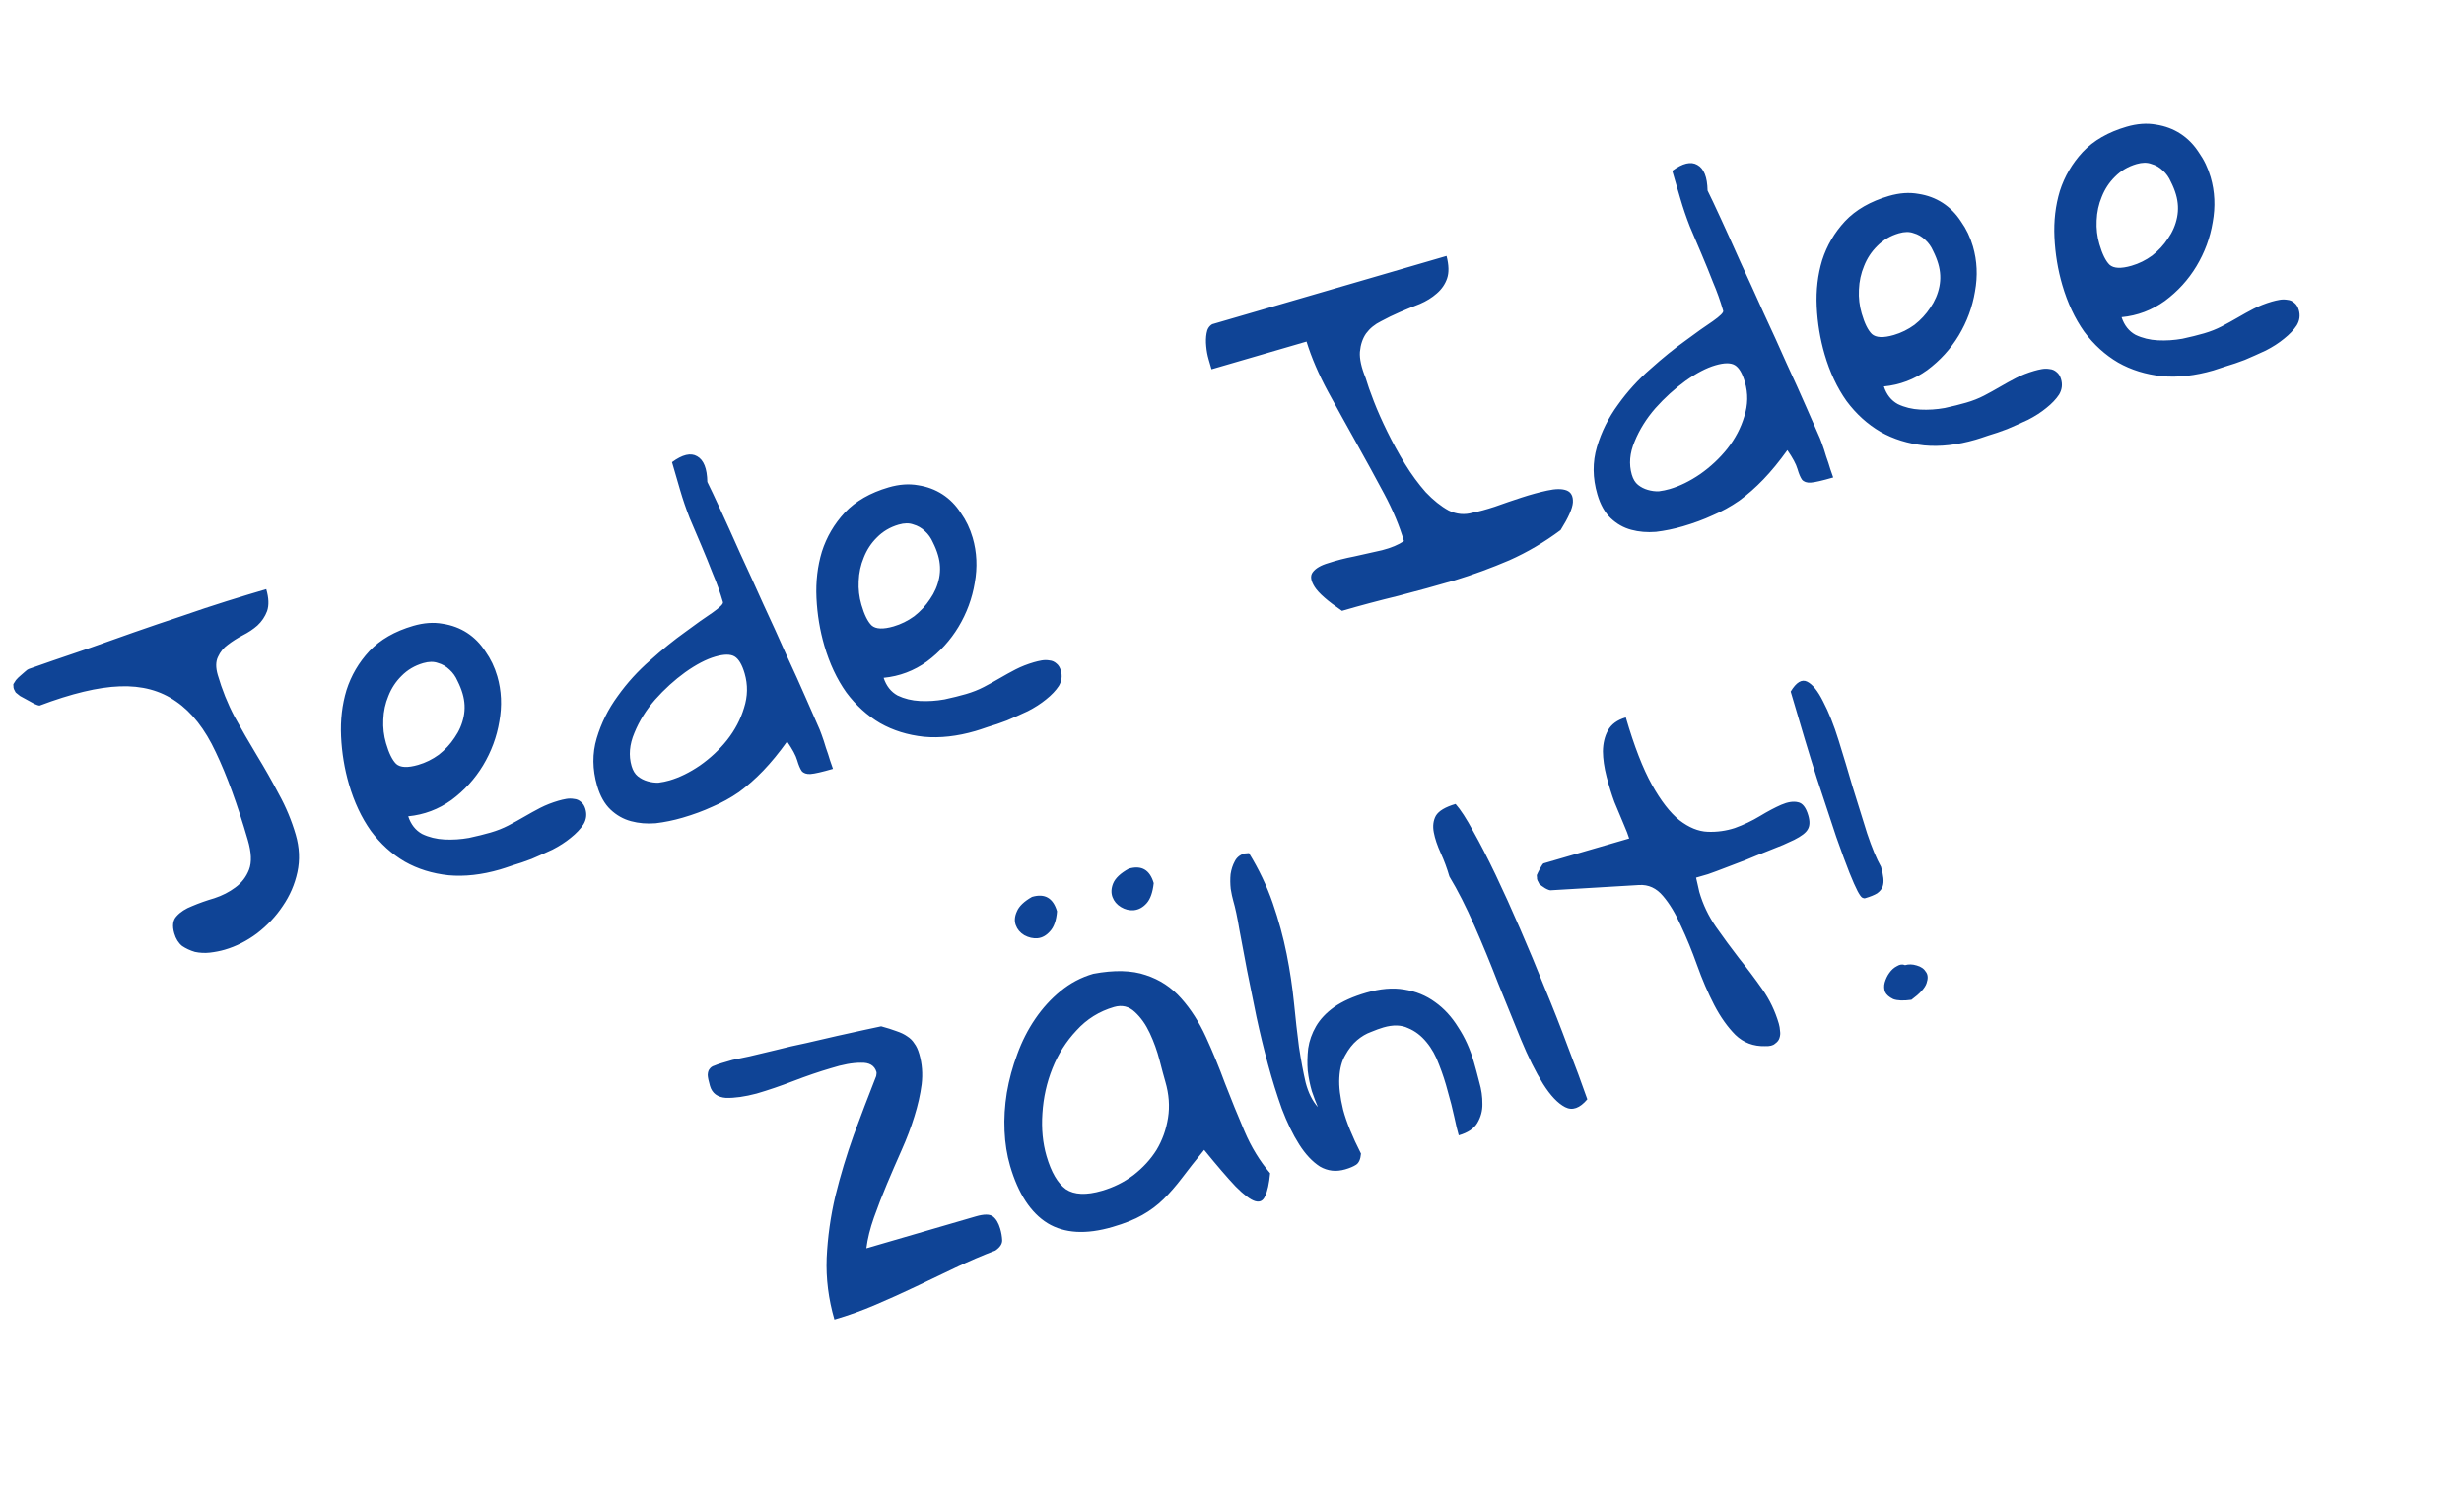 <?xml version="1.0" encoding="UTF-8"?>
<svg xmlns="http://www.w3.org/2000/svg" width="141" height="86" viewBox="0 0 141 86" fill="none">
  <path d="M9.974 53.417C9.846 52.978 9.891 52.648 10.108 52.425C10.321 52.187 10.617 51.995 10.998 51.849C11.39 51.682 11.814 51.532 12.269 51.399C12.719 51.251 13.118 51.046 13.465 50.786C13.829 50.522 14.091 50.181 14.252 49.764C14.412 49.347 14.389 48.781 14.18 48.066C13.588 46.034 12.977 44.361 12.348 43.046C11.734 41.726 10.976 40.757 10.072 40.138C9.186 39.515 8.115 39.228 6.859 39.276C5.62 39.32 4.088 39.687 2.261 40.378C2.208 40.376 2.11 40.342 1.968 40.278C1.842 40.209 1.705 40.134 1.559 40.053C1.412 39.973 1.275 39.898 1.149 39.829C1.035 39.739 0.954 39.674 0.908 39.635C0.882 39.607 0.864 39.577 0.855 39.544C0.824 39.5 0.8 39.446 0.781 39.381C0.771 39.348 0.768 39.305 0.77 39.252C0.76 39.219 0.759 39.184 0.766 39.147C0.8 39.084 0.849 39.008 0.911 38.92C0.99 38.826 1.079 38.739 1.178 38.657C1.289 38.554 1.381 38.474 1.452 38.418C1.536 38.341 1.602 38.295 1.651 38.281C1.955 38.175 2.411 38.016 3.019 37.803C3.643 37.586 4.349 37.345 5.136 37.081C5.918 36.8 6.757 36.503 7.653 36.189C8.565 35.87 9.471 35.562 10.372 35.264C11.284 34.946 12.152 34.658 12.976 34.4C13.816 34.138 14.57 33.909 15.236 33.715C15.383 34.219 15.399 34.638 15.284 34.971C15.165 35.287 14.98 35.562 14.731 35.793C14.492 36.004 14.212 36.191 13.889 36.355C13.583 36.515 13.301 36.694 13.041 36.893C12.793 37.071 12.605 37.303 12.476 37.587C12.343 37.855 12.338 38.2 12.461 38.623C12.707 39.468 13.027 40.265 13.422 41.014C13.832 41.758 14.259 42.498 14.703 43.233C15.141 43.951 15.558 44.685 15.952 45.434C16.363 46.178 16.687 46.956 16.924 47.769C17.137 48.5 17.168 49.214 17.018 49.91C16.868 50.606 16.589 51.252 16.181 51.846C15.789 52.437 15.297 52.959 14.707 53.413C14.127 53.846 13.513 54.157 12.863 54.347C12.603 54.423 12.319 54.479 12.013 54.515C11.722 54.547 11.436 54.533 11.155 54.474C10.884 54.394 10.64 54.281 10.42 54.133C10.213 53.964 10.064 53.725 9.974 53.417ZM19.967 44.872C19.712 43.995 19.562 43.087 19.517 42.147C19.473 41.208 19.576 40.323 19.828 39.492C20.096 38.656 20.531 37.911 21.135 37.26C21.754 36.603 22.592 36.121 23.649 35.813C24.25 35.638 24.811 35.598 25.333 35.693C25.849 35.772 26.314 35.945 26.727 36.212C27.14 36.48 27.491 36.836 27.779 37.281C28.079 37.705 28.304 38.177 28.456 38.697C28.697 39.526 28.737 40.387 28.574 41.281C28.427 42.17 28.116 43.01 27.642 43.8C27.178 44.57 26.577 45.23 25.838 45.78C25.095 46.314 24.268 46.625 23.36 46.714C23.513 47.18 23.779 47.517 24.157 47.725C24.546 47.911 24.973 48.016 25.438 48.039C25.904 48.062 26.371 48.032 26.84 47.948C27.305 47.848 27.715 47.746 28.073 47.642C28.447 47.533 28.787 47.398 29.093 47.239C29.399 47.079 29.703 46.911 30.004 46.735C30.305 46.559 30.609 46.392 30.915 46.232C31.238 46.067 31.586 45.931 31.959 45.822C32.106 45.779 32.254 45.745 32.405 45.718C32.556 45.692 32.706 45.693 32.855 45.72C32.999 45.73 33.131 45.789 33.25 45.895C33.365 45.986 33.448 46.12 33.5 46.299C33.59 46.608 33.552 46.901 33.386 47.178C33.215 47.44 32.972 47.695 32.657 47.946C32.359 48.191 32.01 48.416 31.611 48.621C31.207 48.809 30.81 48.986 30.418 49.154C30.037 49.3 29.676 49.422 29.335 49.522C29.015 49.633 28.773 49.712 28.611 49.759C27.57 50.062 26.589 50.172 25.665 50.089C24.737 49.989 23.903 49.729 23.164 49.31C22.42 48.874 21.773 48.287 21.223 47.548C20.684 46.788 20.265 45.896 19.967 44.872ZM22.09 42.535C22.255 43.104 22.449 43.497 22.671 43.715C22.91 43.927 23.329 43.946 23.93 43.771C24.353 43.648 24.746 43.454 25.11 43.189C25.469 42.908 25.771 42.582 26.015 42.211C26.276 41.836 26.449 41.433 26.535 41.002C26.622 40.571 26.601 40.137 26.473 39.698C26.402 39.454 26.304 39.209 26.18 38.964C26.071 38.713 25.922 38.501 25.73 38.328C25.534 38.138 25.311 38.009 25.062 37.94C24.824 37.851 24.543 37.854 24.218 37.948C23.73 38.09 23.317 38.334 22.977 38.68C22.648 39.005 22.398 39.386 22.226 39.825C22.049 40.246 21.951 40.698 21.933 41.179C21.91 41.644 21.962 42.096 22.09 42.535ZM34.17 44.966C33.895 44.024 33.887 43.118 34.145 42.25C34.403 41.381 34.804 40.577 35.346 39.837C35.884 39.081 36.505 38.398 37.209 37.787C37.908 37.16 38.571 36.623 39.199 36.176C39.822 35.712 40.348 35.339 40.776 35.055C41.2 34.755 41.398 34.557 41.37 34.459C41.204 33.89 41.011 33.347 40.789 32.83C40.58 32.291 40.362 31.756 40.136 31.222C39.91 30.688 39.686 30.163 39.465 29.645C39.255 29.107 39.072 28.57 38.916 28.034L38.455 26.449C39.05 26.011 39.528 25.898 39.89 26.11C40.267 26.317 40.463 26.807 40.476 27.579C40.645 27.918 40.898 28.452 41.234 29.183C41.571 29.914 41.944 30.739 42.353 31.66C42.779 32.577 43.218 33.542 43.672 34.555C44.142 35.564 44.585 36.538 44.999 37.475C45.424 38.391 45.797 39.217 46.117 39.952C46.432 40.671 46.669 41.211 46.827 41.57C46.866 41.647 46.93 41.805 47.017 42.044C47.1 42.266 47.181 42.516 47.262 42.792C47.354 43.047 47.433 43.289 47.499 43.516C47.582 43.739 47.637 43.899 47.666 43.997C47.048 44.177 46.618 44.276 46.377 44.293C46.151 44.306 45.985 44.248 45.877 44.121C45.786 43.989 45.7 43.785 45.619 43.509C45.539 43.232 45.346 42.874 45.042 42.434C44.578 43.08 44.123 43.636 43.676 44.101C43.23 44.566 42.767 44.974 42.288 45.326C41.803 45.661 41.294 45.941 40.761 46.167C40.248 46.404 39.683 46.613 39.065 46.793C38.545 46.945 38.03 47.051 37.519 47.111C37.019 47.151 36.549 47.112 36.109 46.993C35.669 46.875 35.278 46.653 34.937 46.33C34.596 46.006 34.34 45.551 34.17 44.966ZM36.141 43.837C36.217 44.097 36.336 44.291 36.497 44.421C36.658 44.55 36.844 44.646 37.056 44.707C37.268 44.769 37.479 44.796 37.688 44.788C37.909 44.759 38.117 44.716 38.312 44.659C38.88 44.493 39.459 44.21 40.047 43.809C40.648 43.388 41.167 42.902 41.606 42.351C42.056 41.779 42.38 41.164 42.577 40.508C42.789 39.846 42.801 39.19 42.612 38.54C42.465 38.036 42.274 37.713 42.038 37.57C41.803 37.427 41.433 37.429 40.929 37.576C40.409 37.727 39.835 38.027 39.207 38.474C38.596 38.917 38.024 39.436 37.492 40.032C36.977 40.623 36.58 41.258 36.303 41.938C36.02 42.603 35.966 43.235 36.141 43.837ZM47.172 36.947C46.917 36.07 46.767 35.161 46.722 34.222C46.678 33.283 46.781 32.398 47.033 31.566C47.301 30.73 47.736 29.986 48.34 29.334C48.959 28.678 49.797 28.196 50.854 27.888C51.455 27.713 52.017 27.673 52.538 27.768C53.054 27.846 53.519 28.02 53.932 28.287C54.345 28.555 54.696 28.911 54.984 29.356C55.284 29.78 55.509 30.252 55.661 30.772C55.902 31.601 55.942 32.462 55.779 33.356C55.632 34.245 55.322 35.085 54.847 35.875C54.383 36.645 53.782 37.305 53.043 37.855C52.3 38.389 51.474 38.7 50.565 38.789C50.718 39.255 50.984 39.592 51.362 39.8C51.751 39.986 52.178 40.091 52.644 40.114C53.109 40.137 53.576 40.107 54.045 40.023C54.51 39.923 54.921 39.821 55.278 39.717C55.652 39.608 55.992 39.473 56.298 39.314C56.604 39.154 56.908 38.986 57.209 38.81C57.511 38.634 57.814 38.466 58.12 38.307C58.443 38.142 58.791 38.006 59.164 37.897C59.311 37.854 59.459 37.82 59.61 37.793C59.761 37.767 59.911 37.767 60.06 37.794C60.205 37.805 60.336 37.864 60.455 37.97C60.57 38.06 60.653 38.195 60.705 38.374C60.795 38.682 60.757 38.975 60.591 39.253C60.42 39.514 60.178 39.77 59.863 40.021C59.564 40.266 59.215 40.491 58.816 40.696C58.413 40.884 58.015 41.061 57.623 41.228C57.242 41.375 56.881 41.497 56.54 41.597C56.22 41.708 55.978 41.787 55.816 41.834C54.776 42.137 53.794 42.247 52.87 42.163C51.942 42.063 51.108 41.804 50.369 41.385C49.625 40.949 48.978 40.362 48.428 39.623C47.889 38.863 47.471 37.971 47.172 36.947ZM49.295 34.61C49.46 35.179 49.654 35.572 49.876 35.789C50.114 36.002 50.534 36.021 51.136 35.846C51.558 35.722 51.951 35.529 52.315 35.264C52.674 34.983 52.976 34.657 53.22 34.286C53.481 33.911 53.654 33.507 53.741 33.077C53.827 32.646 53.806 32.212 53.678 31.773C53.607 31.529 53.509 31.284 53.385 31.038C53.276 30.788 53.127 30.576 52.935 30.402C52.739 30.213 52.516 30.084 52.267 30.015C52.029 29.926 51.748 29.928 51.423 30.023C50.935 30.165 50.522 30.409 50.182 30.755C49.853 31.08 49.603 31.461 49.431 31.899C49.254 32.321 49.156 32.773 49.138 33.254C49.115 33.719 49.167 34.171 49.295 34.61ZM80.338 30.962C80.087 30.101 79.709 29.197 79.204 28.251C78.699 27.305 78.171 26.339 77.62 25.354C77.068 24.368 76.527 23.389 75.996 22.415C75.461 21.425 75.05 20.469 74.764 19.547L69.328 21.131C69.29 21.001 69.236 20.814 69.165 20.57C69.094 20.327 69.047 20.076 69.025 19.818C68.998 19.544 69.005 19.295 69.046 19.071C69.082 18.832 69.19 18.659 69.371 18.553L82.778 14.648C82.913 15.172 82.924 15.601 82.809 15.934C82.695 16.267 82.496 16.555 82.214 16.796C81.948 17.032 81.627 17.231 81.251 17.393C80.87 17.54 80.492 17.694 80.116 17.856C79.74 18.018 79.377 18.195 79.027 18.385C78.672 18.559 78.388 18.792 78.173 19.083C77.975 19.37 77.857 19.722 77.819 20.139C77.793 20.534 77.903 21.031 78.148 21.63C78.247 21.971 78.404 22.419 78.619 22.973C78.828 23.512 79.085 24.089 79.388 24.706C79.691 25.323 80.029 25.939 80.402 26.553C80.77 27.151 81.165 27.688 81.586 28.165C82.018 28.621 82.455 28.97 82.895 29.212C83.348 29.433 83.809 29.474 84.281 29.337C84.615 29.275 85.032 29.162 85.531 28.999C86.042 28.815 86.555 28.64 87.07 28.472C87.585 28.304 88.075 28.17 88.54 28.07C89.02 27.965 89.39 27.963 89.649 28.064C89.907 28.165 90.027 28.395 90.008 28.753C89.984 29.095 89.75 29.622 89.305 30.333C88.378 31.026 87.4 31.602 86.37 32.061C85.351 32.498 84.308 32.882 83.24 33.21C82.168 33.523 81.091 33.819 80.008 34.099C78.922 34.363 77.85 34.648 76.794 34.956C75.979 34.4 75.458 33.944 75.231 33.587C75.004 33.23 74.966 32.95 75.119 32.747C75.282 32.523 75.584 32.347 76.023 32.219C76.473 32.07 76.965 31.944 77.499 31.841C78.029 31.723 78.559 31.604 79.088 31.485C79.613 31.349 80.029 31.175 80.338 30.962ZM91.408 28.292C91.133 27.35 91.125 26.444 91.383 25.576C91.641 24.707 92.042 23.903 92.584 23.163C93.122 22.407 93.743 21.723 94.447 21.113C95.146 20.486 95.809 19.949 96.437 19.502C97.06 19.038 97.586 18.665 98.014 18.381C98.438 18.081 98.636 17.883 98.608 17.785C98.442 17.216 98.249 16.673 98.027 16.156C97.818 15.617 97.6 15.081 97.374 14.548C97.148 14.014 96.924 13.489 96.703 12.971C96.493 12.433 96.31 11.896 96.154 11.359L95.692 9.775C96.288 9.337 96.766 9.224 97.128 9.436C97.505 9.643 97.701 10.133 97.714 10.905C97.883 11.243 98.136 11.778 98.472 12.509C98.809 13.239 99.181 14.065 99.591 14.986C100.016 15.902 100.456 16.867 100.91 17.881C101.38 18.89 101.823 19.863 102.237 20.801C102.662 21.717 103.035 22.543 103.355 23.278C103.67 23.997 103.907 24.537 104.064 24.896C104.104 24.973 104.168 25.131 104.255 25.369C104.338 25.592 104.419 25.842 104.5 26.118C104.592 26.373 104.671 26.615 104.737 26.842C104.82 27.065 104.875 27.225 104.904 27.323C104.286 27.503 103.856 27.601 103.615 27.619C103.389 27.632 103.223 27.574 103.115 27.447C103.024 27.315 102.938 27.111 102.857 26.835C102.777 26.558 102.584 26.2 102.28 25.76C101.816 26.406 101.361 26.962 100.914 27.427C100.468 27.892 100.005 28.3 99.525 28.651C99.041 28.986 98.532 29.267 97.999 29.493C97.486 29.73 96.921 29.939 96.303 30.119C95.783 30.27 95.268 30.377 94.757 30.437C94.257 30.477 93.787 30.438 93.347 30.319C92.907 30.201 92.516 29.979 92.175 29.656C91.834 29.332 91.578 28.877 91.408 28.292ZM93.379 27.163C93.455 27.423 93.573 27.617 93.735 27.747C93.896 27.876 94.082 27.972 94.294 28.033C94.506 28.095 94.717 28.122 94.926 28.114C95.147 28.085 95.354 28.042 95.549 27.985C96.118 27.819 96.697 27.536 97.285 27.135C97.885 26.714 98.405 26.227 98.844 25.677C99.294 25.105 99.618 24.49 99.814 23.834C100.027 23.172 100.039 22.516 99.85 21.866C99.703 21.362 99.512 21.039 99.276 20.896C99.04 20.753 98.671 20.755 98.167 20.902C97.647 21.053 97.073 21.353 96.445 21.8C95.834 22.243 95.262 22.762 94.73 23.358C94.215 23.948 93.818 24.584 93.54 25.265C93.258 25.929 93.204 26.561 93.379 27.163ZM104.41 20.273C104.155 19.396 104.005 18.487 103.96 17.548C103.916 16.609 104.019 15.724 104.271 14.892C104.539 14.056 104.974 13.312 105.578 12.66C106.197 12.004 107.035 11.522 108.092 11.214C108.693 11.039 109.254 10.999 109.776 11.094C110.292 11.172 110.757 11.345 111.17 11.613C111.583 11.881 111.934 12.237 112.222 12.682C112.522 13.106 112.747 13.578 112.899 14.098C113.14 14.927 113.18 15.788 113.017 16.682C112.87 17.571 112.56 18.41 112.085 19.201C111.621 19.971 111.02 20.631 110.281 21.181C109.538 21.715 108.712 22.026 107.803 22.115C107.956 22.581 108.222 22.918 108.6 23.125C108.989 23.312 109.416 23.416 109.881 23.44C110.347 23.463 110.814 23.433 111.283 23.349C111.748 23.249 112.159 23.146 112.516 23.042C112.89 22.933 113.23 22.799 113.536 22.64C113.842 22.48 114.146 22.312 114.447 22.136C114.748 21.96 115.052 21.792 115.358 21.633C115.681 21.468 116.029 21.331 116.402 21.223C116.549 21.18 116.697 21.145 116.848 21.119C116.999 21.093 117.149 21.093 117.298 21.12C117.442 21.131 117.574 21.19 117.693 21.296C117.808 21.386 117.891 21.521 117.943 21.7C118.033 22.008 117.995 22.301 117.829 22.579C117.658 22.84 117.415 23.096 117.101 23.346C116.802 23.592 116.453 23.817 116.054 24.022C115.651 24.21 115.253 24.387 114.861 24.554C114.48 24.701 114.119 24.823 113.778 24.923C113.458 25.034 113.216 25.113 113.054 25.16C112.014 25.463 111.032 25.573 110.108 25.489C109.18 25.389 108.346 25.13 107.607 24.71C106.863 24.275 106.216 23.688 105.666 22.949C105.127 22.189 104.709 21.297 104.41 20.273ZM106.533 17.936C106.698 18.505 106.892 18.898 107.114 19.115C107.353 19.328 107.772 19.347 108.374 19.172C108.796 19.048 109.189 18.855 109.553 18.59C109.912 18.309 110.214 17.983 110.458 17.612C110.719 17.236 110.892 16.833 110.979 16.403C111.065 15.972 111.044 15.537 110.916 15.099C110.845 14.855 110.747 14.61 110.623 14.364C110.514 14.114 110.365 13.902 110.173 13.728C109.977 13.539 109.754 13.41 109.505 13.341C109.267 13.252 108.986 13.254 108.661 13.349C108.173 13.491 107.76 13.735 107.42 14.081C107.091 14.406 106.841 14.787 106.669 15.225C106.492 15.647 106.394 16.099 106.376 16.58C106.353 17.045 106.405 17.497 106.533 17.936ZM118.013 16.311C117.757 15.433 117.607 14.525 117.563 13.585C117.518 12.646 117.622 11.761 117.873 10.93C118.141 10.094 118.577 9.35 119.18 8.698C119.8 8.041 120.638 7.559 121.694 7.251C122.296 7.076 122.857 7.036 123.378 7.131C123.895 7.21 124.36 7.383 124.773 7.651C125.186 7.918 125.536 8.274 125.824 8.719C126.124 9.143 126.35 9.615 126.501 10.135C126.743 10.964 126.782 11.825 126.619 12.719C126.473 13.608 126.162 14.448 125.687 15.239C125.224 16.008 124.623 16.668 123.884 17.218C123.14 17.752 122.314 18.064 121.405 18.152C121.559 18.619 121.825 18.956 122.202 19.163C122.592 19.349 123.019 19.454 123.484 19.477C123.949 19.5 124.416 19.47 124.886 19.386C125.35 19.286 125.761 19.184 126.119 19.08C126.492 18.971 126.832 18.837 127.138 18.677C127.445 18.517 127.748 18.349 128.05 18.174C128.351 17.997 128.655 17.83 128.961 17.67C129.283 17.506 129.631 17.369 130.005 17.26C130.151 17.217 130.3 17.183 130.451 17.157C130.602 17.13 130.752 17.131 130.901 17.158C131.045 17.169 131.177 17.227 131.296 17.334C131.41 17.424 131.493 17.558 131.546 17.737C131.636 18.046 131.597 18.339 131.432 18.616C131.261 18.878 131.018 19.134 130.703 19.384C130.404 19.63 130.056 19.855 129.657 20.059C129.253 20.247 128.855 20.425 128.463 20.592C128.083 20.738 127.722 20.861 127.38 20.96C127.06 21.071 126.819 21.15 126.656 21.198C125.616 21.5 124.634 21.61 123.711 21.527C122.783 21.427 121.949 21.167 121.21 20.748C120.466 20.312 119.818 19.725 119.268 18.986C118.73 18.226 118.311 17.334 118.013 16.311ZM120.135 13.973C120.301 14.542 120.495 14.935 120.717 15.153C120.955 15.365 121.375 15.384 121.976 15.209C122.399 15.086 122.792 14.892 123.155 14.627C123.514 14.347 123.816 14.021 124.061 13.65C124.322 13.274 124.495 12.871 124.581 12.44C124.667 12.01 124.646 11.575 124.519 11.136C124.448 10.892 124.35 10.648 124.225 10.402C124.117 10.151 123.967 9.939 123.776 9.766C123.579 9.576 123.357 9.447 123.107 9.379C122.87 9.289 122.588 9.292 122.263 9.386C121.776 9.528 121.362 9.772 121.022 10.118C120.694 10.443 120.443 10.825 120.271 11.263C120.094 11.684 119.997 12.136 119.978 12.617C119.955 13.082 120.007 13.534 120.135 13.973ZM50.111 61.652C50.134 61.61 50.147 61.562 50.149 61.509C50.163 61.434 50.165 61.381 50.155 61.349C50.046 60.975 49.748 60.797 49.26 60.816C48.783 60.814 48.214 60.918 47.552 61.128C46.886 61.322 46.172 61.566 45.411 61.858C44.666 62.145 43.961 62.386 43.294 62.58C42.623 62.758 42.039 62.84 41.541 62.827C41.055 62.792 40.75 62.563 40.627 62.141C40.547 61.864 40.504 61.657 40.498 61.517C40.505 61.357 40.541 61.24 40.608 61.168C40.671 61.079 40.759 61.018 40.872 60.985C40.998 60.931 41.133 60.883 41.28 60.84L41.913 60.655C42.113 60.615 42.437 60.547 42.886 60.451C43.329 60.34 43.832 60.22 44.394 60.091C44.951 59.947 45.538 59.811 46.153 59.685C46.78 59.537 47.367 59.402 47.912 59.278C48.474 59.15 48.971 59.04 49.403 58.949C49.852 58.854 50.192 58.781 50.424 58.731C50.769 58.825 51.06 58.916 51.297 59.006C51.551 59.091 51.756 59.19 51.913 59.303C52.085 59.411 52.222 59.547 52.323 59.712C52.435 59.856 52.529 60.057 52.605 60.318C52.766 60.87 52.811 61.448 52.74 62.05C52.664 62.636 52.525 63.25 52.324 63.89C52.134 64.51 51.89 65.154 51.591 65.823C51.303 66.471 51.024 67.116 50.753 67.759C50.482 68.403 50.236 69.038 50.013 69.668C49.791 70.296 49.645 70.885 49.576 71.434L55.841 69.609C56.312 69.472 56.639 69.474 56.821 69.615C57.003 69.756 57.142 69.989 57.236 70.314C57.302 70.541 57.34 70.76 57.348 70.969C57.356 71.178 57.228 71.374 56.964 71.557C56.202 71.849 55.443 72.176 54.684 72.538C53.926 72.9 53.167 73.262 52.409 73.624C51.65 73.986 50.879 74.334 50.095 74.668C49.327 74.998 48.545 75.279 47.748 75.511C47.408 74.341 47.26 73.167 47.305 71.99C47.361 70.793 47.527 69.607 47.803 68.434C48.094 67.256 48.444 66.096 48.852 64.955C49.276 63.808 49.696 62.708 50.111 61.652ZM68.907 65.803C68.413 66.406 67.988 66.944 67.632 67.418C67.288 67.87 66.938 68.272 66.582 68.623C66.225 68.973 65.82 69.277 65.365 69.532C64.927 69.783 64.359 70.011 63.66 70.214C62.149 70.655 60.911 70.583 59.948 70C58.98 69.4 58.264 68.304 57.8 66.712C57.62 66.094 57.514 65.428 57.483 64.715C57.451 64.001 57.495 63.274 57.614 62.534C57.745 61.773 57.945 61.036 58.213 60.323C58.477 59.594 58.819 58.922 59.239 58.306C59.659 57.69 60.14 57.162 60.681 56.722C61.235 56.261 61.861 55.929 62.56 55.725C63.763 55.498 64.766 55.523 65.57 55.8C66.369 56.061 67.046 56.508 67.6 57.139C68.149 57.755 68.619 58.491 69.01 59.347C69.395 60.187 69.758 61.068 70.098 61.992C70.454 62.911 70.826 63.825 71.214 64.734C71.602 65.644 72.091 66.445 72.681 67.137C72.626 67.735 72.531 68.168 72.398 68.436C72.285 68.715 72.094 68.815 71.824 68.735C71.554 68.655 71.182 68.376 70.707 67.897C70.249 67.413 69.649 66.715 68.907 65.803ZM59.886 66.157C60.156 67.083 60.526 67.716 60.995 68.055C61.475 68.374 62.163 68.403 63.056 68.142C63.723 67.948 64.323 67.65 64.858 67.247C65.405 66.823 65.847 66.342 66.183 65.803C66.515 65.248 66.734 64.638 66.84 63.972C66.946 63.307 66.895 62.616 66.686 61.901C66.601 61.609 66.491 61.2 66.356 60.675C66.216 60.134 66.029 59.616 65.796 59.119C65.564 58.623 65.279 58.221 64.943 57.913C64.602 57.59 64.204 57.494 63.748 57.627C62.903 57.873 62.187 58.319 61.6 58.967C61.008 59.597 60.549 60.322 60.223 61.14C59.897 61.957 59.706 62.815 59.65 63.713C59.59 64.594 59.669 65.409 59.886 66.157ZM59.056 51.324C59.788 51.111 60.264 51.386 60.487 52.15C60.446 52.674 60.31 53.057 60.081 53.3C59.869 53.538 59.633 53.668 59.375 53.691C59.117 53.713 58.862 53.655 58.611 53.517C58.375 53.374 58.214 53.183 58.127 52.944C58.039 52.705 58.06 52.443 58.189 52.159C58.313 51.858 58.602 51.58 59.056 51.324ZM64.59 49.712C65.321 49.499 65.798 49.775 66.021 50.538C65.963 51.066 65.828 51.45 65.615 51.688C65.402 51.926 65.159 52.059 64.885 52.086C64.627 52.108 64.38 52.048 64.144 51.905C63.909 51.762 63.747 51.571 63.66 51.332C63.573 51.093 63.586 50.833 63.698 50.554C63.822 50.253 64.119 49.973 64.59 49.712ZM70.57 51.54C70.518 51.361 70.471 51.137 70.427 50.868C70.396 50.577 70.393 50.296 70.419 50.024C70.462 49.747 70.541 49.504 70.656 49.294C70.767 49.068 70.952 48.917 71.212 48.841C71.228 48.836 71.271 48.833 71.341 48.83C71.411 48.827 71.454 48.823 71.47 48.819C72.04 49.746 72.493 50.698 72.831 51.675C73.169 52.652 73.434 53.624 73.627 54.59C73.816 55.54 73.957 56.478 74.05 57.403C74.138 58.311 74.232 59.148 74.332 59.912C74.447 60.672 74.574 61.349 74.712 61.944C74.866 62.533 75.1 63.003 75.413 63.352C75.305 63.102 75.191 62.8 75.07 62.447C74.961 62.074 74.882 61.682 74.834 61.273C74.801 60.86 74.81 60.434 74.859 59.997C74.924 59.555 75.074 59.132 75.309 58.728C75.544 58.325 75.887 57.96 76.339 57.635C76.807 57.305 77.423 57.028 78.187 56.806C78.983 56.574 79.706 56.513 80.355 56.624C81.021 56.729 81.612 56.972 82.127 57.35C82.638 57.713 83.078 58.193 83.446 58.791C83.826 59.368 84.122 60.022 84.335 60.753C84.435 61.095 84.54 61.487 84.652 61.931C84.775 62.353 84.834 62.768 84.829 63.175C84.836 63.561 84.739 63.924 84.538 64.264C84.349 64.584 83.995 64.82 83.475 64.971C83.399 64.711 83.313 64.357 83.218 63.909C83.118 63.444 82.995 62.96 82.848 62.456C82.717 61.948 82.552 61.44 82.352 60.934C82.168 60.424 81.927 59.992 81.63 59.637C81.328 59.267 80.977 58.999 80.576 58.834C80.187 58.647 79.716 58.635 79.163 58.796C78.968 58.852 78.729 58.94 78.446 59.057C78.175 59.154 77.912 59.31 77.657 59.525C77.402 59.741 77.177 60.027 76.981 60.383C76.781 60.724 76.668 61.153 76.642 61.672C76.612 62.174 76.686 62.788 76.861 63.512C77.049 64.216 77.389 65.051 77.882 66.018C77.854 66.344 77.757 66.557 77.593 66.658C77.444 66.754 77.24 66.84 76.98 66.916C76.46 67.067 75.977 67.014 75.532 66.756C75.098 66.477 74.702 66.055 74.343 65.489C73.984 64.924 73.654 64.244 73.352 63.45C73.067 62.652 72.804 61.812 72.565 60.929C72.321 60.031 72.099 59.117 71.899 58.188C71.71 57.238 71.53 56.347 71.358 55.516C71.198 54.663 71.053 53.894 70.924 53.209C70.807 52.503 70.689 51.947 70.57 51.54ZM82.941 50.158C82.804 49.687 82.639 49.241 82.446 48.821C82.248 48.385 82.116 47.992 82.049 47.641C81.978 47.274 82.017 46.954 82.166 46.681C82.332 46.404 82.708 46.18 83.293 46.009C83.581 46.331 83.917 46.85 84.302 47.566C84.703 48.278 85.129 49.106 85.581 50.05C86.032 50.994 86.501 52.03 86.988 53.157C87.471 54.269 87.939 55.393 88.394 56.53C88.865 57.662 89.307 58.785 89.719 59.899C90.143 60.992 90.515 61.995 90.833 62.907C90.401 63.42 89.978 63.57 89.563 63.356C89.148 63.142 88.728 62.7 88.304 62.03C87.875 61.344 87.45 60.49 87.028 59.467C86.602 58.427 86.166 57.355 85.721 56.251C85.287 55.125 84.836 54.031 84.368 52.969C83.895 51.89 83.42 50.953 82.941 50.158ZM87.964 50.334C87.95 50.285 87.946 50.242 87.953 50.205C87.944 50.173 87.94 50.13 87.942 50.076C87.983 49.976 88.05 49.842 88.142 49.674C88.234 49.506 88.297 49.418 88.329 49.408L93.229 47.981C93.177 47.802 93.07 47.525 92.907 47.149C92.745 46.773 92.571 46.357 92.385 45.9C92.215 45.438 92.065 44.953 91.934 44.444C91.799 43.919 91.729 43.437 91.725 42.998C91.731 42.537 91.827 42.139 92.011 41.803C92.207 41.447 92.549 41.197 93.036 41.055C93.514 42.697 94.012 43.98 94.528 44.905C95.044 45.83 95.567 46.506 96.098 46.934C96.644 47.356 97.184 47.578 97.719 47.598C98.254 47.619 98.771 47.547 99.27 47.385C99.781 47.2 100.261 46.972 100.711 46.7C101.16 46.428 101.565 46.214 101.924 46.056C102.3 45.894 102.621 45.844 102.886 45.908C103.147 45.956 103.344 46.207 103.476 46.662C103.576 47.003 103.565 47.27 103.445 47.464C103.342 47.653 103.082 47.852 102.667 48.061C102.542 48.115 102.332 48.212 102.037 48.35C101.754 48.468 101.431 48.598 101.066 48.739C100.702 48.88 100.316 49.037 99.907 49.209C99.494 49.364 99.106 49.513 98.741 49.654C98.377 49.796 98.043 49.919 97.739 50.026C97.43 50.116 97.203 50.182 97.056 50.224C97.08 50.306 97.112 50.446 97.153 50.646C97.193 50.846 97.223 50.978 97.242 51.043C97.45 51.758 97.767 52.424 98.194 53.04C98.615 53.64 99.053 54.236 99.507 54.826C99.978 55.412 100.424 56.005 100.845 56.605C101.267 57.205 101.582 57.862 101.79 58.578C101.828 58.708 101.852 58.85 101.862 59.006C101.884 59.141 101.871 59.277 101.823 59.414C101.786 59.531 101.702 59.635 101.57 59.726C101.459 59.829 101.269 59.875 101.002 59.865C100.337 59.883 99.772 59.668 99.307 59.222C98.858 58.771 98.454 58.201 98.095 57.512C97.731 56.807 97.404 56.047 97.114 55.233C96.823 54.418 96.517 53.67 96.195 52.988C95.885 52.285 95.542 51.715 95.168 51.277C94.789 50.823 94.331 50.613 93.794 50.646L88.777 50.944C88.712 50.963 88.595 50.926 88.427 50.834C88.255 50.726 88.143 50.644 88.091 50.588C88.066 50.56 88.046 50.522 88.031 50.473C88.006 50.446 87.983 50.399 87.964 50.334ZM109.014 55.23C109.225 55.169 109.447 55.175 109.68 55.248C109.929 55.316 110.106 55.441 110.212 55.622C110.329 55.782 110.339 55.999 110.243 56.274C110.147 56.549 109.859 56.862 109.38 57.213C108.922 57.276 108.574 57.263 108.337 57.173C108.11 57.063 107.957 56.931 107.878 56.778C107.809 56.604 107.8 56.421 107.85 56.23C107.912 56.019 107.999 55.834 108.113 55.678C108.237 55.501 108.384 55.37 108.554 55.285C108.718 55.184 108.871 55.166 109.014 55.23ZM102.47 39.576C102.79 39.042 103.106 38.853 103.416 39.01C103.726 39.166 104.03 39.545 104.328 40.146C104.643 40.742 104.939 41.484 105.215 42.373C105.487 43.246 105.758 44.146 106.028 45.072C106.314 45.994 106.586 46.867 106.844 47.691C107.118 48.51 107.382 49.147 107.638 49.601C107.709 49.845 107.755 50.061 107.774 50.249C107.794 50.438 107.779 50.6 107.731 50.738C107.683 50.875 107.579 51.002 107.419 51.12C107.255 51.221 107.026 51.313 106.734 51.399C106.685 51.413 106.629 51.403 106.566 51.368C106.503 51.334 106.414 51.21 106.299 50.996C106.179 50.767 106.024 50.415 105.833 49.942C105.638 49.452 105.386 48.768 105.076 47.888C104.784 47.004 104.416 45.894 103.975 44.56C103.549 43.22 103.048 41.559 102.47 39.576Z" fill="#0F4496"></path>
</svg>
